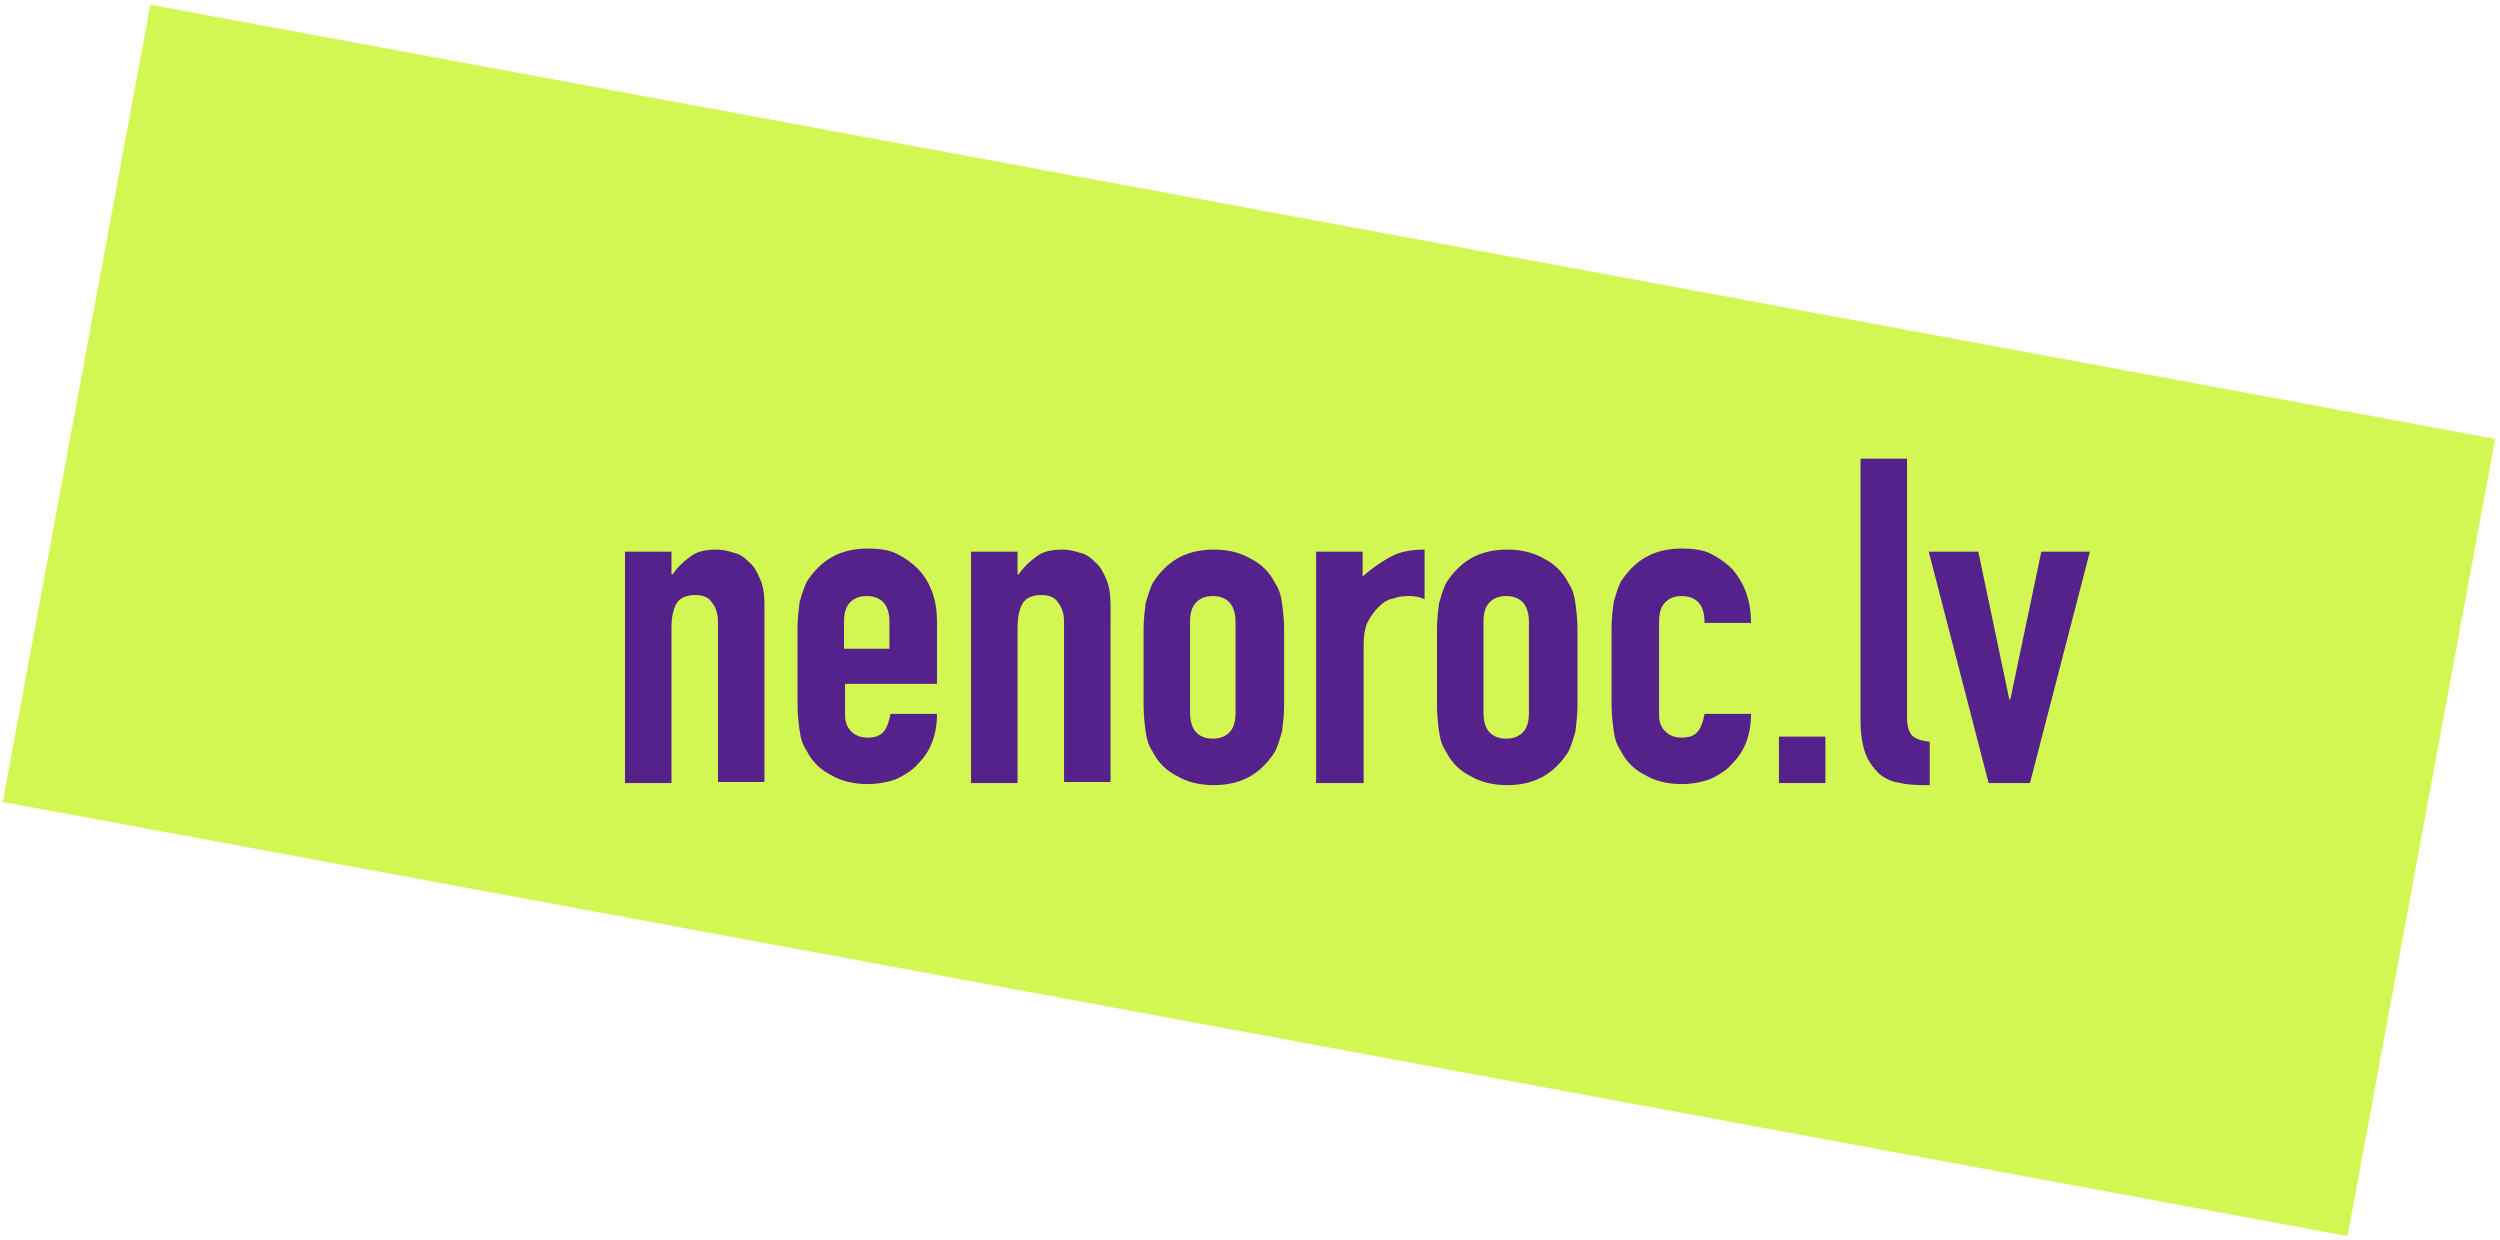 <?xml version="1.0" encoding="utf-8"?>
<!-- Generator: Adobe Illustrator 25.4.1, SVG Export Plug-In . SVG Version: 6.00 Build 0)  -->
<svg version="1.1" id="Layer_1" xmlns="http://www.w3.org/2000/svg" xmlns:xlink="http://www.w3.org/1999/xlink" x="0px" y="0px"
	 viewBox="0 0 242 120" style="enable-background:new 0 0 242 120;" xml:space="preserve">
<style type="text/css">
	.st0{fill:#D3F752;}
	.st1{fill:#55228B;}
</style>
<g>
	
		<rect x="81.7" y="-55.5" transform="matrix(0.182 -0.983 0.983 0.182 39.955 168.039)" class="st0" width="78.5" height="230.9"/>
	<path class="st1" d="M197.6,53.4l-3,14.3h-0.1l-3-14.3h-4.8l5.8,22.4h4l5.8-22.4H197.6z M180.1,69.8c0,1.3,0.2,2.4,0.5,3.2
		c0.3,0.8,0.8,1.4,1.3,1.9c0.6,0.5,1.3,0.8,2.1,0.9c0.8,0.2,1.8,0.2,2.8,0.2v-4.2c-0.9-0.1-1.4-0.3-1.7-0.6
		c-0.3-0.3-0.5-0.9-0.5-1.7V44.4h-4.5V69.8z M176.7,71.3h-4.5v4.5h4.5V71.3z M160.6,60.2c0-0.9,0.2-1.5,0.6-1.9
		c0.4-0.4,0.9-0.6,1.6-0.6c0.7,0,1.2,0.2,1.6,0.6c0.4,0.4,0.6,1.1,0.6,2h4.5c0-2.1-0.6-3.8-1.8-5.2c-0.6-0.6-1.3-1.1-2.1-1.5
		c-0.8-0.4-1.8-0.5-2.8-0.5c-1.4,0-2.6,0.3-3.6,0.9c-1,0.6-1.7,1.4-2.3,2.3c-0.3,0.6-0.5,1.3-0.7,2c-0.1,0.8-0.2,1.6-0.2,2.5v7.4
		c0,0.9,0.1,1.8,0.2,2.5c0.1,0.8,0.3,1.4,0.7,2c0.5,1,1.3,1.8,2.3,2.3c1,0.6,2.2,0.9,3.6,0.9c1,0,2-0.2,2.8-0.5
		c0.8-0.4,1.5-0.8,2.1-1.5c1.2-1.2,1.8-2.8,1.8-4.8H165c-0.1,0.5-0.2,1-0.5,1.5c-0.3,0.5-0.8,0.8-1.7,0.8c-0.7,0-1.2-0.2-1.6-0.6
		c-0.4-0.4-0.6-0.9-0.6-1.6V60.2z M143.6,60.2c0-0.9,0.2-1.5,0.6-1.9c0.4-0.4,0.9-0.6,1.6-0.6c0.7,0,1.2,0.2,1.6,0.6
		c0.4,0.4,0.6,1.1,0.6,1.9V69c0,0.9-0.2,1.5-0.6,1.9c-0.4,0.4-0.9,0.6-1.6,0.6c-0.7,0-1.2-0.2-1.6-0.6c-0.4-0.4-0.6-1.1-0.6-1.9
		V60.2z M139.1,68.3c0,0.9,0.1,1.8,0.2,2.5c0.1,0.8,0.3,1.4,0.7,2c0.5,1,1.3,1.8,2.3,2.3c1,0.6,2.2,0.9,3.6,0.9
		c1.4,0,2.6-0.3,3.6-0.9c1-0.6,1.7-1.4,2.3-2.3c0.3-0.6,0.5-1.3,0.7-2c0.1-0.8,0.2-1.6,0.2-2.5v-7.4c0-0.9-0.1-1.8-0.2-2.5
		c-0.1-0.8-0.3-1.4-0.7-2c-0.5-1-1.3-1.8-2.3-2.3c-1-0.6-2.2-0.9-3.6-0.9c-1.4,0-2.6,0.3-3.6,0.9c-1,0.6-1.7,1.4-2.3,2.3
		c-0.3,0.6-0.5,1.3-0.7,2c-0.1,0.8-0.2,1.6-0.2,2.5V68.3z M132,75.8V62.5c0-0.9,0.1-1.7,0.4-2.3c0.3-0.6,0.7-1.1,1.1-1.5
		c0.4-0.4,0.9-0.7,1.5-0.8c0.5-0.2,1.1-0.2,1.5-0.2c0.5,0,0.9,0.1,1.4,0.3v-4.8c-1.3,0-2.4,0.2-3.3,0.7c-0.9,0.5-1.8,1.1-2.7,1.9
		v-2.4h-4.5v22.4H132z M115.2,60.2c0-0.9,0.2-1.5,0.6-1.9c0.4-0.4,0.9-0.6,1.6-0.6c0.7,0,1.2,0.2,1.6,0.6c0.4,0.4,0.6,1.1,0.6,1.9
		V69c0,0.9-0.2,1.5-0.6,1.9c-0.4,0.4-0.9,0.6-1.6,0.6c-0.7,0-1.2-0.2-1.6-0.6c-0.4-0.4-0.6-1.1-0.6-1.9V60.2z M110.7,68.3
		c0,0.9,0.1,1.8,0.2,2.5c0.1,0.8,0.3,1.4,0.7,2c0.5,1,1.3,1.8,2.3,2.3c1,0.6,2.2,0.9,3.6,0.9c1.4,0,2.6-0.3,3.6-0.9
		c1-0.6,1.7-1.4,2.3-2.3c0.3-0.6,0.5-1.3,0.7-2c0.1-0.8,0.2-1.6,0.2-2.5v-7.4c0-0.9-0.1-1.8-0.2-2.5c-0.1-0.8-0.3-1.4-0.7-2
		c-0.5-1-1.3-1.8-2.3-2.3c-1-0.6-2.2-0.9-3.6-0.9c-1.4,0-2.6,0.3-3.6,0.9c-1,0.6-1.7,1.4-2.3,2.3c-0.3,0.6-0.5,1.3-0.7,2
		c-0.1,0.8-0.2,1.6-0.2,2.5V68.3z M98.5,75.8V60.7c0-1,0.2-1.8,0.5-2.3c0.3-0.5,0.9-0.8,1.8-0.8c0.7,0,1.3,0.2,1.6,0.7
		c0.4,0.5,0.6,1.1,0.6,1.9v15.5h4.5V58.6c0-1-0.1-1.8-0.4-2.5c-0.3-0.7-0.6-1.3-1.1-1.7c-0.4-0.4-0.9-0.8-1.5-0.9
		c-0.6-0.2-1.1-0.3-1.7-0.3c-1,0-1.9,0.2-2.5,0.7c-0.7,0.5-1.2,1-1.7,1.7h-0.1v-2.2H94v22.4H98.5z M81.7,60.2c0-0.9,0.2-1.5,0.6-1.9
		c0.4-0.4,0.9-0.6,1.6-0.6c0.7,0,1.2,0.2,1.6,0.6c0.4,0.4,0.6,1.1,0.6,1.9v2.6h-4.4V60.2z M90.7,60.1c0-2-0.6-3.7-1.8-5
		c-0.6-0.6-1.3-1.1-2.1-1.5c-0.8-0.4-1.8-0.5-2.8-0.5c-1.4,0-2.6,0.3-3.6,0.9c-1,0.6-1.7,1.4-2.3,2.3c-0.3,0.6-0.5,1.3-0.7,2
		c-0.1,0.8-0.2,1.6-0.2,2.5v7.4c0,0.9,0.1,1.8,0.2,2.5c0.1,0.8,0.3,1.4,0.7,2c0.5,1,1.3,1.8,2.3,2.3c1,0.6,2.2,0.9,3.6,0.9
		c1,0,2-0.2,2.8-0.5c0.8-0.4,1.5-0.8,2.1-1.5c1.2-1.2,1.8-2.8,1.8-4.8h-4.5c-0.1,0.5-0.2,1-0.5,1.5c-0.3,0.5-0.8,0.8-1.7,0.8
		c-0.7,0-1.2-0.2-1.6-0.6c-0.4-0.4-0.6-0.9-0.6-1.6v-3h8.9V60.1z M65,75.8V60.7c0-1,0.2-1.8,0.5-2.3c0.3-0.5,0.9-0.8,1.8-0.8
		c0.7,0,1.3,0.2,1.6,0.7c0.4,0.5,0.6,1.1,0.6,1.9v15.5h4.5V58.6c0-1-0.1-1.8-0.4-2.5c-0.3-0.7-0.6-1.3-1.1-1.7
		c-0.4-0.4-0.9-0.8-1.5-0.9c-0.6-0.2-1.1-0.3-1.7-0.3c-1,0-1.9,0.2-2.5,0.7c-0.7,0.5-1.2,1-1.7,1.7H65v-2.2h-4.5v22.4H65z"/>
</g>
</svg>
